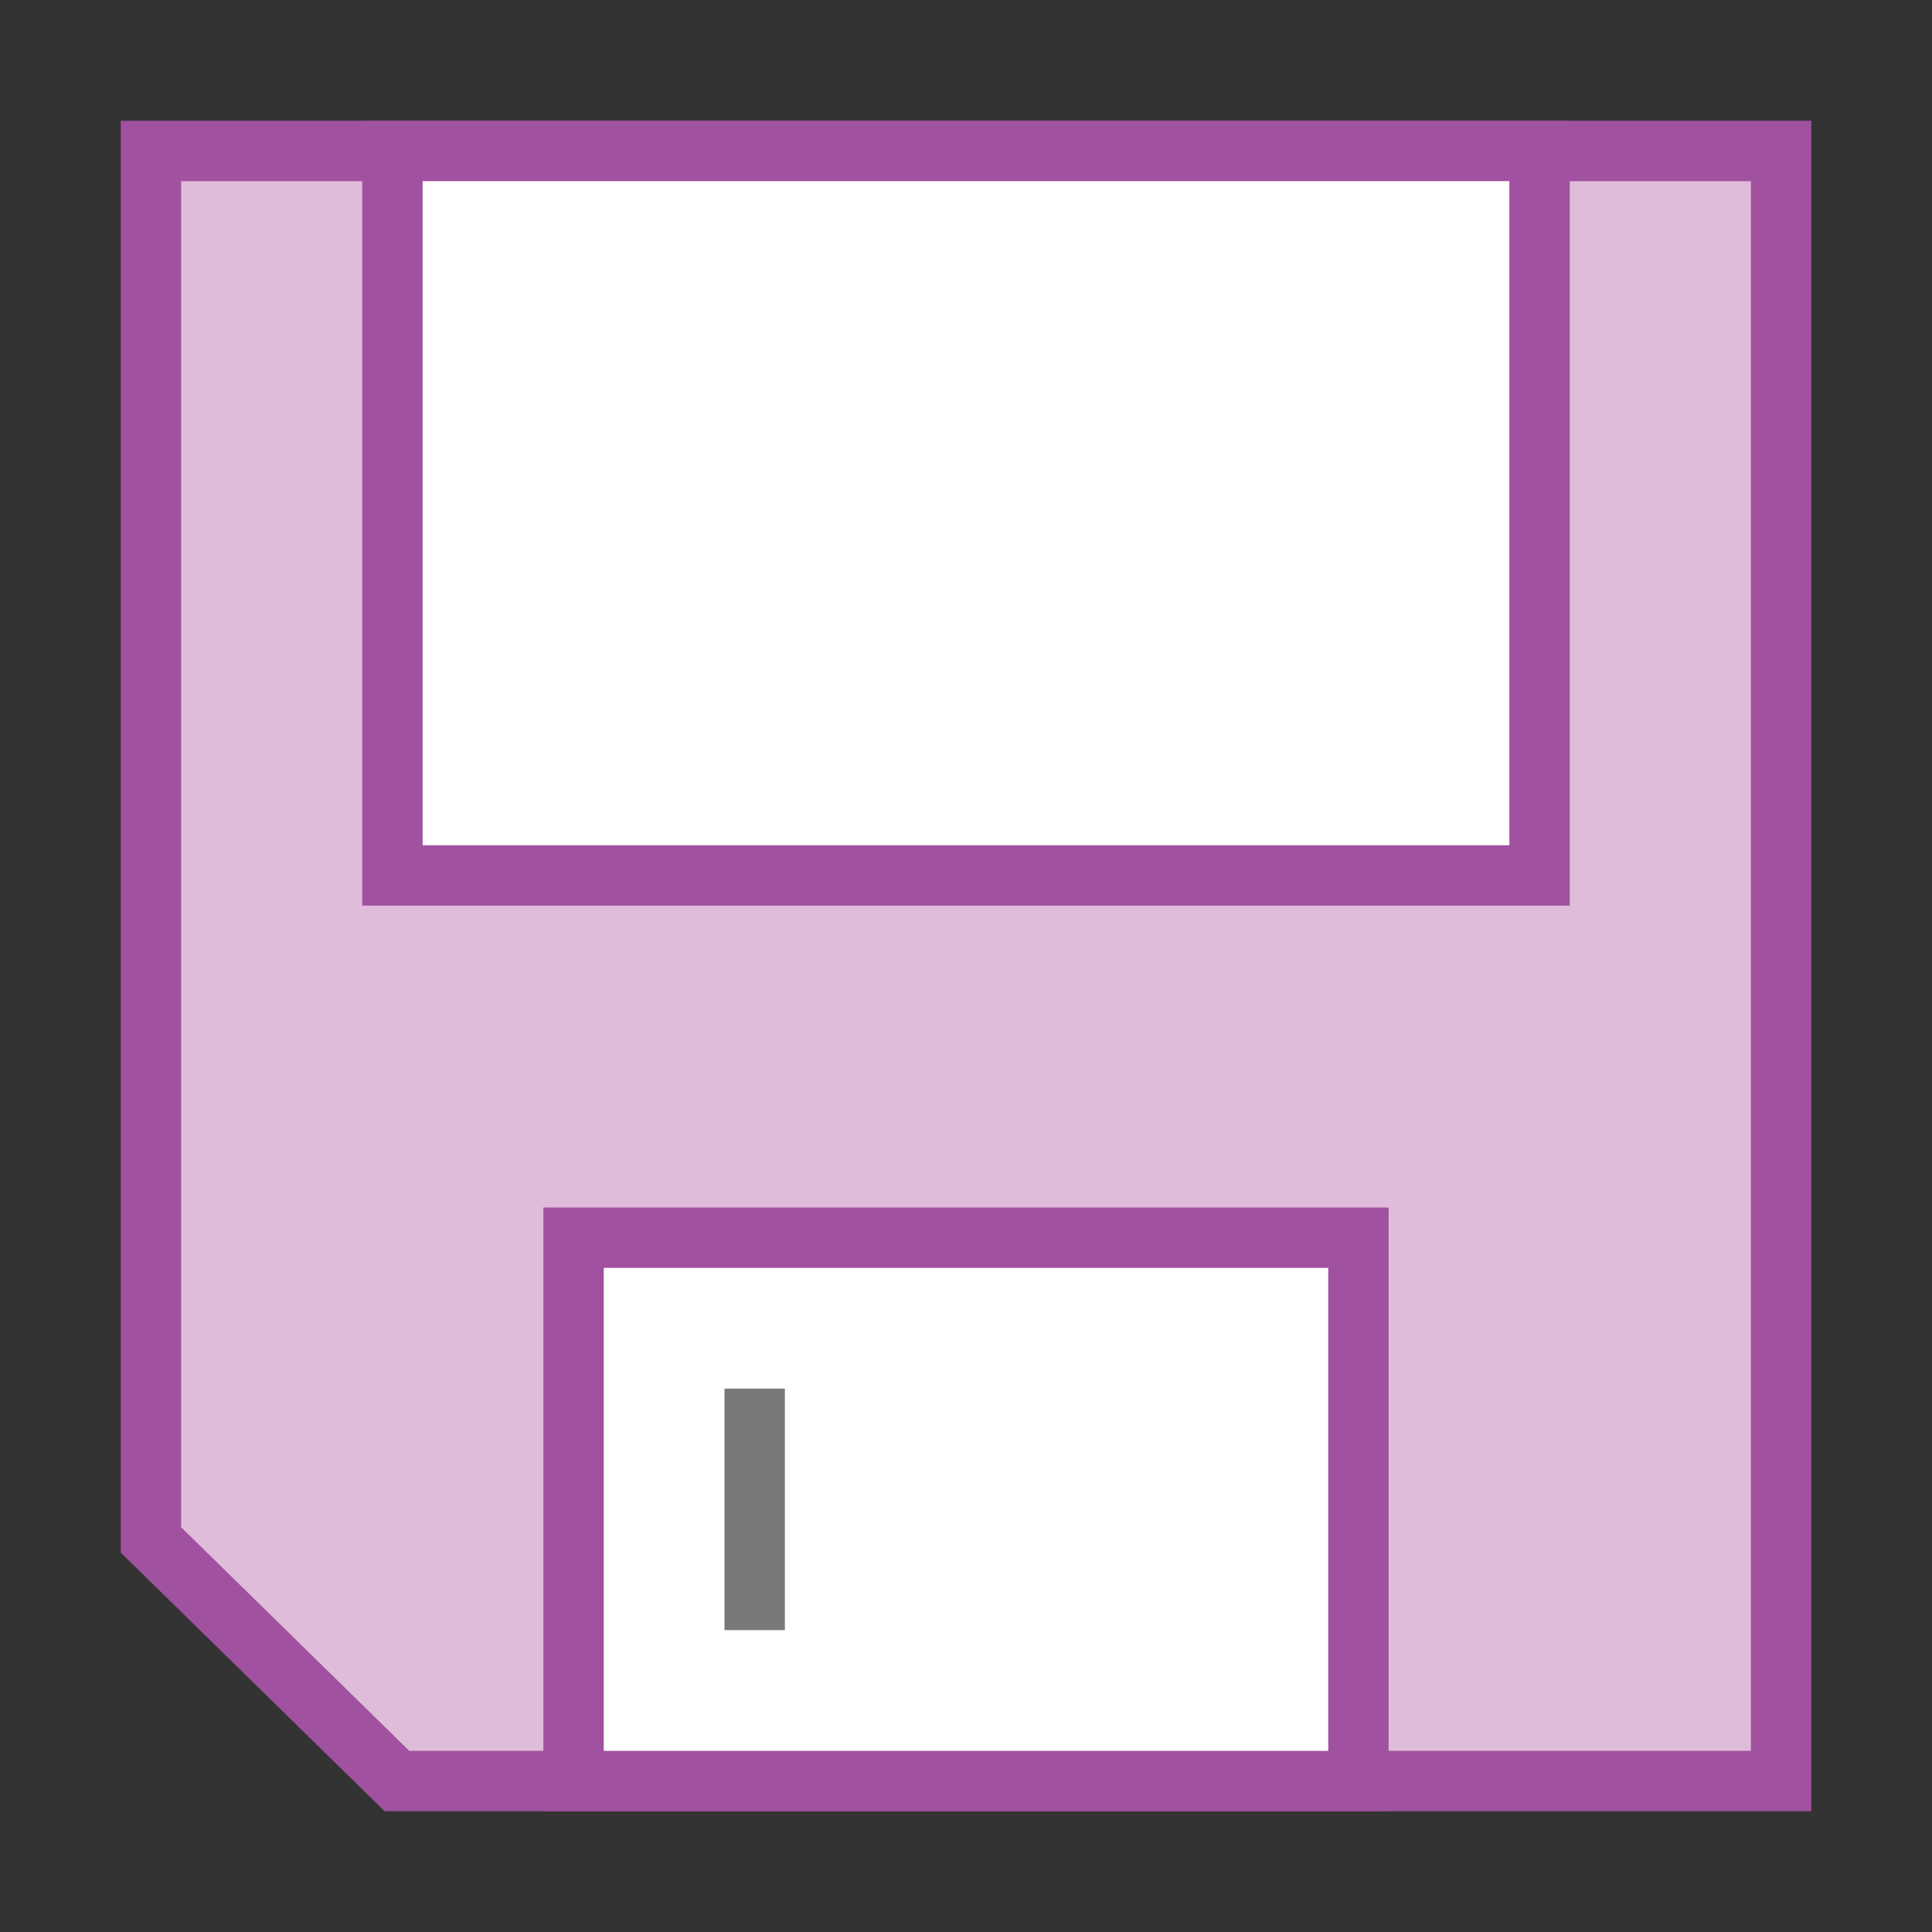 <?xml version="1.0" encoding="UTF-8"?>
<!DOCTYPE svg PUBLIC "-//W3C//DTD SVG 1.1//EN" "http://www.w3.org/Graphics/SVG/1.1/DTD/svg11.dtd">
<svg version="1.1" id="Layer_1" xmlns="http://www.w3.org/2000/svg" xmlns:xlink="http://www.w3.org/1999/xlink" x="0px" y="0px" width="32px" height="32px" viewBox="0 0 32 32" enable-background="new 0 0 32 32" xml:space="preserve">
  <rect x="0" y="0" width="32" height="32" fill="#333333" stroke="none"/>
  <g id="icon">
    <path d="M2.5,2.5h27v27H6.575L2.5,25.506V2.5z" fill="#DFBCD9" stroke="#A0519F" stroke-width="1" stroke-linecap="round" stroke-miterlimit="50"/>
    <rect x="9.5" y="20.5" width="13" height="9" id="b" fill="#FFFFFF" stroke="#A0519F" stroke-width="1" stroke-miterlimit="50" transform="matrix(-1 -1.22465e-16 1.22465e-16 -1 32 50)"/>
    <line x1="12.5" y1="27" x2="12.5" y2="23" fill="none" stroke="#787979" stroke-width="1" stroke-miterlimit="50"/>
    <rect x="6.5" y="2.5" width="19" height="12" id="b" fill="#FFFFFF" stroke="#A0519F" stroke-width="1" stroke-miterlimit="50" transform="matrix(-1 -1.22465e-16 1.22465e-16 -1 32 17)"/>
  </g>
</svg>
